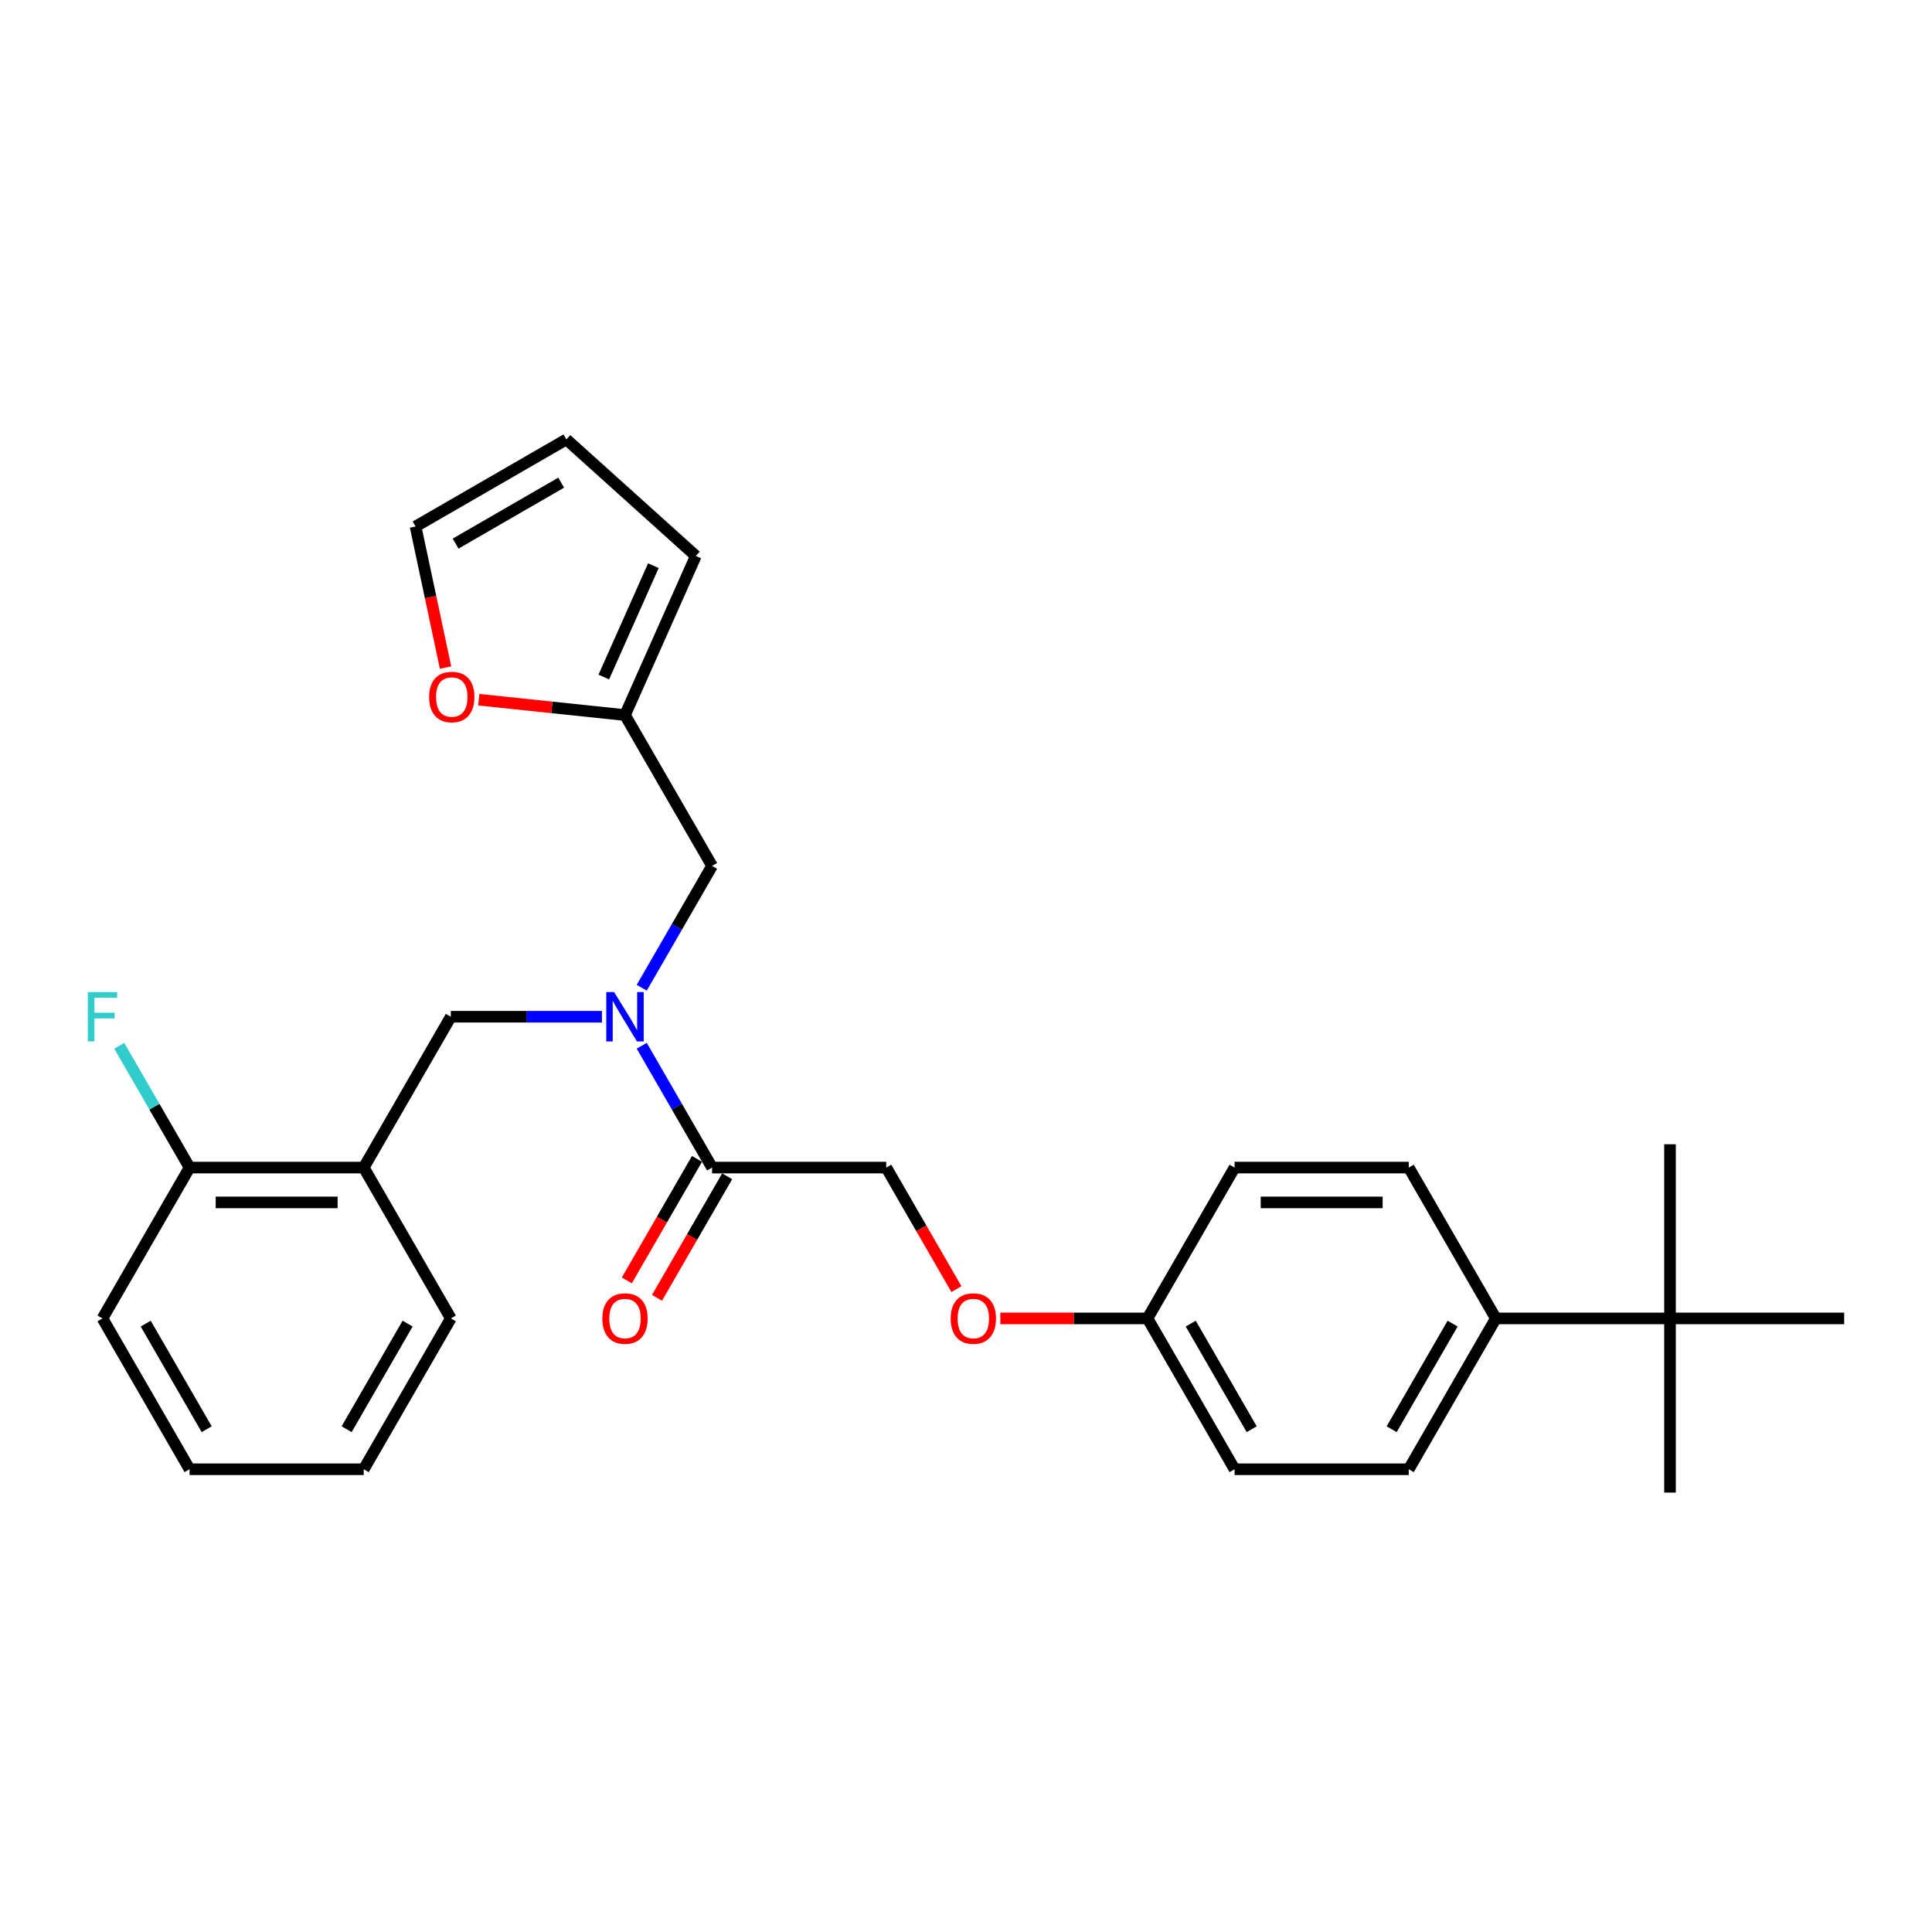 <?xml version='1.0' encoding='iso-8859-1'?>
<svg version='1.1' baseProfile='full'
              xmlns='http://www.w3.org/2000/svg'
                      xmlns:rdkit='http://www.rdkit.org/xml'
                      xmlns:xlink='http://www.w3.org/1999/xlink'
                  xml:space='preserve'
width='1000px' height='1000px' viewBox='0 0 1000 1000'>
<!-- END OF HEADER -->
<rect style='opacity:1.0;fill:#FFFFFF;stroke:none' width='1000' height='1000' x='0' y='0'> </rect>
<path class='bond-0' d='M 332.166,541.283 L 350.368,572.81' style='fill:none;fill-rule:evenodd;stroke:#0000FF;stroke-width:6px;stroke-linecap:butt;stroke-linejoin:miter;stroke-opacity:1' />
<path class='bond-0' d='M 350.368,572.81 L 368.57,604.336' style='fill:none;fill-rule:evenodd;stroke:#000000;stroke-width:6px;stroke-linecap:butt;stroke-linejoin:miter;stroke-opacity:1' />
<path class='bond-2' d='M 311.559,526.264 L 272.452,526.264' style='fill:none;fill-rule:evenodd;stroke:#0000FF;stroke-width:6px;stroke-linecap:butt;stroke-linejoin:miter;stroke-opacity:1' />
<path class='bond-2' d='M 272.452,526.264 L 233.345,526.264' style='fill:none;fill-rule:evenodd;stroke:#000000;stroke-width:6px;stroke-linecap:butt;stroke-linejoin:miter;stroke-opacity:1' />
<path class='bond-4' d='M 332.166,511.245 L 350.368,479.719' style='fill:none;fill-rule:evenodd;stroke:#0000FF;stroke-width:6px;stroke-linecap:butt;stroke-linejoin:miter;stroke-opacity:1' />
<path class='bond-4' d='M 350.368,479.719 L 368.57,448.192' style='fill:none;fill-rule:evenodd;stroke:#000000;stroke-width:6px;stroke-linecap:butt;stroke-linejoin:miter;stroke-opacity:1' />
<path class='bond-9' d='M 368.57,604.336 L 458.72,604.336' style='fill:none;fill-rule:evenodd;stroke:#000000;stroke-width:6px;stroke-linecap:butt;stroke-linejoin:miter;stroke-opacity:1' />
<path class='bond-10' d='M 360.763,599.829 L 342.603,631.283' style='fill:none;fill-rule:evenodd;stroke:#000000;stroke-width:6px;stroke-linecap:butt;stroke-linejoin:miter;stroke-opacity:1' />
<path class='bond-10' d='M 342.603,631.283 L 324.443,662.738' style='fill:none;fill-rule:evenodd;stroke:#FF0000;stroke-width:6px;stroke-linecap:butt;stroke-linejoin:miter;stroke-opacity:1' />
<path class='bond-10' d='M 376.377,608.844 L 358.217,640.298' style='fill:none;fill-rule:evenodd;stroke:#000000;stroke-width:6px;stroke-linecap:butt;stroke-linejoin:miter;stroke-opacity:1' />
<path class='bond-10' d='M 358.217,640.298 L 340.057,671.753' style='fill:none;fill-rule:evenodd;stroke:#FF0000;stroke-width:6px;stroke-linecap:butt;stroke-linejoin:miter;stroke-opacity:1' />
<path class='bond-1' d='M 188.27,604.336 L 233.345,526.264' style='fill:none;fill-rule:evenodd;stroke:#000000;stroke-width:6px;stroke-linecap:butt;stroke-linejoin:miter;stroke-opacity:1' />
<path class='bond-8' d='M 188.27,604.336 L 98.12,604.336' style='fill:none;fill-rule:evenodd;stroke:#000000;stroke-width:6px;stroke-linecap:butt;stroke-linejoin:miter;stroke-opacity:1' />
<path class='bond-8' d='M 174.748,622.366 L 111.643,622.366' style='fill:none;fill-rule:evenodd;stroke:#000000;stroke-width:6px;stroke-linecap:butt;stroke-linejoin:miter;stroke-opacity:1' />
<path class='bond-21' d='M 188.27,604.336 L 233.345,682.409' style='fill:none;fill-rule:evenodd;stroke:#000000;stroke-width:6px;stroke-linecap:butt;stroke-linejoin:miter;stroke-opacity:1' />
<path class='bond-3' d='M 323.495,370.12 L 368.57,448.192' style='fill:none;fill-rule:evenodd;stroke:#000000;stroke-width:6px;stroke-linecap:butt;stroke-linejoin:miter;stroke-opacity:1' />
<path class='bond-5' d='M 323.495,370.12 L 285.654,366.142' style='fill:none;fill-rule:evenodd;stroke:#000000;stroke-width:6px;stroke-linecap:butt;stroke-linejoin:miter;stroke-opacity:1' />
<path class='bond-5' d='M 285.654,366.142 L 247.812,362.165' style='fill:none;fill-rule:evenodd;stroke:#FF0000;stroke-width:6px;stroke-linecap:butt;stroke-linejoin:miter;stroke-opacity:1' />
<path class='bond-11' d='M 323.495,370.12 L 360.163,287.764' style='fill:none;fill-rule:evenodd;stroke:#000000;stroke-width:6px;stroke-linecap:butt;stroke-linejoin:miter;stroke-opacity:1' />
<path class='bond-11' d='M 312.524,350.433 L 338.191,292.784' style='fill:none;fill-rule:evenodd;stroke:#000000;stroke-width:6px;stroke-linecap:butt;stroke-linejoin:miter;stroke-opacity:1' />
<path class='bond-12' d='M 230.616,345.533 L 222.856,309.025' style='fill:none;fill-rule:evenodd;stroke:#FF0000;stroke-width:6px;stroke-linecap:butt;stroke-linejoin:miter;stroke-opacity:1' />
<path class='bond-12' d='M 222.856,309.025 L 215.096,272.516' style='fill:none;fill-rule:evenodd;stroke:#000000;stroke-width:6px;stroke-linecap:butt;stroke-linejoin:miter;stroke-opacity:1' />
<path class='bond-6' d='M 864.395,682.409 L 774.245,682.409' style='fill:none;fill-rule:evenodd;stroke:#000000;stroke-width:6px;stroke-linecap:butt;stroke-linejoin:miter;stroke-opacity:1' />
<path class='bond-22' d='M 864.395,682.409 L 864.395,772.559' style='fill:none;fill-rule:evenodd;stroke:#000000;stroke-width:6px;stroke-linecap:butt;stroke-linejoin:miter;stroke-opacity:1' />
<path class='bond-23' d='M 864.395,682.409 L 864.395,592.259' style='fill:none;fill-rule:evenodd;stroke:#000000;stroke-width:6px;stroke-linecap:butt;stroke-linejoin:miter;stroke-opacity:1' />
<path class='bond-24' d='M 864.395,682.409 L 954.545,682.409' style='fill:none;fill-rule:evenodd;stroke:#000000;stroke-width:6px;stroke-linecap:butt;stroke-linejoin:miter;stroke-opacity:1' />
<path class='bond-7' d='M 774.245,682.409 L 729.17,760.481' style='fill:none;fill-rule:evenodd;stroke:#000000;stroke-width:6px;stroke-linecap:butt;stroke-linejoin:miter;stroke-opacity:1' />
<path class='bond-7' d='M 751.87,685.104 L 720.317,739.755' style='fill:none;fill-rule:evenodd;stroke:#000000;stroke-width:6px;stroke-linecap:butt;stroke-linejoin:miter;stroke-opacity:1' />
<path class='bond-30' d='M 774.245,682.409 L 729.17,604.336' style='fill:none;fill-rule:evenodd;stroke:#000000;stroke-width:6px;stroke-linecap:butt;stroke-linejoin:miter;stroke-opacity:1' />
<path class='bond-18' d='M 98.12,604.336 L 79.918,572.81' style='fill:none;fill-rule:evenodd;stroke:#000000;stroke-width:6px;stroke-linecap:butt;stroke-linejoin:miter;stroke-opacity:1' />
<path class='bond-18' d='M 79.918,572.81 L 61.716,541.283' style='fill:none;fill-rule:evenodd;stroke:#33CCCC;stroke-width:6px;stroke-linecap:butt;stroke-linejoin:miter;stroke-opacity:1' />
<path class='bond-25' d='M 98.12,604.336 L 53.045,682.409' style='fill:none;fill-rule:evenodd;stroke:#000000;stroke-width:6px;stroke-linecap:butt;stroke-linejoin:miter;stroke-opacity:1' />
<path class='bond-16' d='M 458.72,604.336 L 476.881,635.791' style='fill:none;fill-rule:evenodd;stroke:#000000;stroke-width:6px;stroke-linecap:butt;stroke-linejoin:miter;stroke-opacity:1' />
<path class='bond-16' d='M 476.881,635.791 L 495.041,667.245' style='fill:none;fill-rule:evenodd;stroke:#FF0000;stroke-width:6px;stroke-linecap:butt;stroke-linejoin:miter;stroke-opacity:1' />
<path class='bond-13' d='M 360.163,287.764 L 293.168,227.441' style='fill:none;fill-rule:evenodd;stroke:#000000;stroke-width:6px;stroke-linecap:butt;stroke-linejoin:miter;stroke-opacity:1' />
<path class='bond-28' d='M 215.096,272.516 L 293.168,227.441' style='fill:none;fill-rule:evenodd;stroke:#000000;stroke-width:6px;stroke-linecap:butt;stroke-linejoin:miter;stroke-opacity:1' />
<path class='bond-28' d='M 235.822,281.37 L 290.472,249.817' style='fill:none;fill-rule:evenodd;stroke:#000000;stroke-width:6px;stroke-linecap:butt;stroke-linejoin:miter;stroke-opacity:1' />
<path class='bond-14' d='M 729.17,760.481 L 639.02,760.481' style='fill:none;fill-rule:evenodd;stroke:#000000;stroke-width:6px;stroke-linecap:butt;stroke-linejoin:miter;stroke-opacity:1' />
<path class='bond-15' d='M 729.17,604.336 L 639.02,604.336' style='fill:none;fill-rule:evenodd;stroke:#000000;stroke-width:6px;stroke-linecap:butt;stroke-linejoin:miter;stroke-opacity:1' />
<path class='bond-15' d='M 715.648,622.366 L 652.543,622.366' style='fill:none;fill-rule:evenodd;stroke:#000000;stroke-width:6px;stroke-linecap:butt;stroke-linejoin:miter;stroke-opacity:1' />
<path class='bond-17' d='M 517.769,682.409 L 555.857,682.409' style='fill:none;fill-rule:evenodd;stroke:#FF0000;stroke-width:6px;stroke-linecap:butt;stroke-linejoin:miter;stroke-opacity:1' />
<path class='bond-17' d='M 555.857,682.409 L 593.945,682.409' style='fill:none;fill-rule:evenodd;stroke:#000000;stroke-width:6px;stroke-linecap:butt;stroke-linejoin:miter;stroke-opacity:1' />
<path class='bond-19' d='M 593.945,682.409 L 639.02,604.336' style='fill:none;fill-rule:evenodd;stroke:#000000;stroke-width:6px;stroke-linecap:butt;stroke-linejoin:miter;stroke-opacity:1' />
<path class='bond-20' d='M 593.945,682.409 L 639.02,760.481' style='fill:none;fill-rule:evenodd;stroke:#000000;stroke-width:6px;stroke-linecap:butt;stroke-linejoin:miter;stroke-opacity:1' />
<path class='bond-20' d='M 616.321,685.104 L 647.874,739.755' style='fill:none;fill-rule:evenodd;stroke:#000000;stroke-width:6px;stroke-linecap:butt;stroke-linejoin:miter;stroke-opacity:1' />
<path class='bond-26' d='M 233.345,682.409 L 188.27,760.481' style='fill:none;fill-rule:evenodd;stroke:#000000;stroke-width:6px;stroke-linecap:butt;stroke-linejoin:miter;stroke-opacity:1' />
<path class='bond-26' d='M 210.97,685.104 L 179.417,739.755' style='fill:none;fill-rule:evenodd;stroke:#000000;stroke-width:6px;stroke-linecap:butt;stroke-linejoin:miter;stroke-opacity:1' />
<path class='bond-29' d='M 53.045,682.409 L 98.12,760.481' style='fill:none;fill-rule:evenodd;stroke:#000000;stroke-width:6px;stroke-linecap:butt;stroke-linejoin:miter;stroke-opacity:1' />
<path class='bond-29' d='M 75.421,685.104 L 106.973,739.755' style='fill:none;fill-rule:evenodd;stroke:#000000;stroke-width:6px;stroke-linecap:butt;stroke-linejoin:miter;stroke-opacity:1' />
<path class='bond-27' d='M 188.27,760.481 L 98.12,760.481' style='fill:none;fill-rule:evenodd;stroke:#000000;stroke-width:6px;stroke-linecap:butt;stroke-linejoin:miter;stroke-opacity:1' />
<path  class='atom-0' d='M 317.852 513.499
L 326.218 527.021
Q 327.047 528.356, 328.381 530.772
Q 329.716 533.188, 329.788 533.332
L 329.788 513.499
L 333.177 513.499
L 333.177 539.029
L 329.68 539.029
L 320.701 524.245
Q 319.655 522.514, 318.537 520.531
Q 317.455 518.547, 317.131 517.934
L 317.131 539.029
L 313.813 539.029
L 313.813 513.499
L 317.852 513.499
' fill='#0000FF'/>
<path  class='atom-6' d='M 222.12 360.769
Q 222.12 354.638, 225.149 351.213
Q 228.178 347.787, 233.839 347.787
Q 239.501 347.787, 242.53 351.213
Q 245.559 354.638, 245.559 360.769
Q 245.559 366.971, 242.493 370.505
Q 239.428 374.003, 233.839 374.003
Q 228.214 374.003, 225.149 370.505
Q 222.12 367.007, 222.12 360.769
M 233.839 371.118
Q 237.734 371.118, 239.825 368.521
Q 241.953 365.889, 241.953 360.769
Q 241.953 355.756, 239.825 353.232
Q 237.734 350.672, 233.839 350.672
Q 229.945 350.672, 227.817 353.196
Q 225.726 355.72, 225.726 360.769
Q 225.726 365.925, 227.817 368.521
Q 229.945 371.118, 233.839 371.118
' fill='#FF0000'/>
<path  class='atom-11' d='M 311.776 682.481
Q 311.776 676.35, 314.805 672.925
Q 317.834 669.499, 323.495 669.499
Q 329.157 669.499, 332.186 672.925
Q 335.215 676.35, 335.215 682.481
Q 335.215 688.683, 332.15 692.217
Q 329.085 695.715, 323.495 695.715
Q 317.87 695.715, 314.805 692.217
Q 311.776 688.719, 311.776 682.481
M 323.495 692.83
Q 327.39 692.83, 329.481 690.234
Q 331.609 687.601, 331.609 682.481
Q 331.609 677.468, 329.481 674.944
Q 327.39 672.384, 323.495 672.384
Q 319.601 672.384, 317.473 674.908
Q 315.382 677.432, 315.382 682.481
Q 315.382 687.637, 317.473 690.234
Q 319.601 692.83, 323.495 692.83
' fill='#FF0000'/>
<path  class='atom-17' d='M 492.076 682.481
Q 492.076 676.35, 495.105 672.925
Q 498.134 669.499, 503.795 669.499
Q 509.457 669.499, 512.486 672.925
Q 515.515 676.35, 515.515 682.481
Q 515.515 688.683, 512.45 692.217
Q 509.385 695.715, 503.795 695.715
Q 498.17 695.715, 495.105 692.217
Q 492.076 688.719, 492.076 682.481
M 503.795 692.83
Q 507.69 692.83, 509.781 690.234
Q 511.909 687.601, 511.909 682.481
Q 511.909 677.468, 509.781 674.944
Q 507.69 672.384, 503.795 672.384
Q 499.901 672.384, 497.773 674.908
Q 495.682 677.432, 495.682 682.481
Q 495.682 687.637, 497.773 690.234
Q 499.901 692.83, 503.795 692.83
' fill='#FF0000'/>
<path  class='atom-19' d='M 45.455 513.499
L 60.636 513.499
L 60.636 516.42
L 48.88 516.42
L 48.88 524.173
L 59.338 524.173
L 59.338 527.13
L 48.88 527.13
L 48.88 539.029
L 45.455 539.029
L 45.455 513.499
' fill='#33CCCC'/>
</svg>
